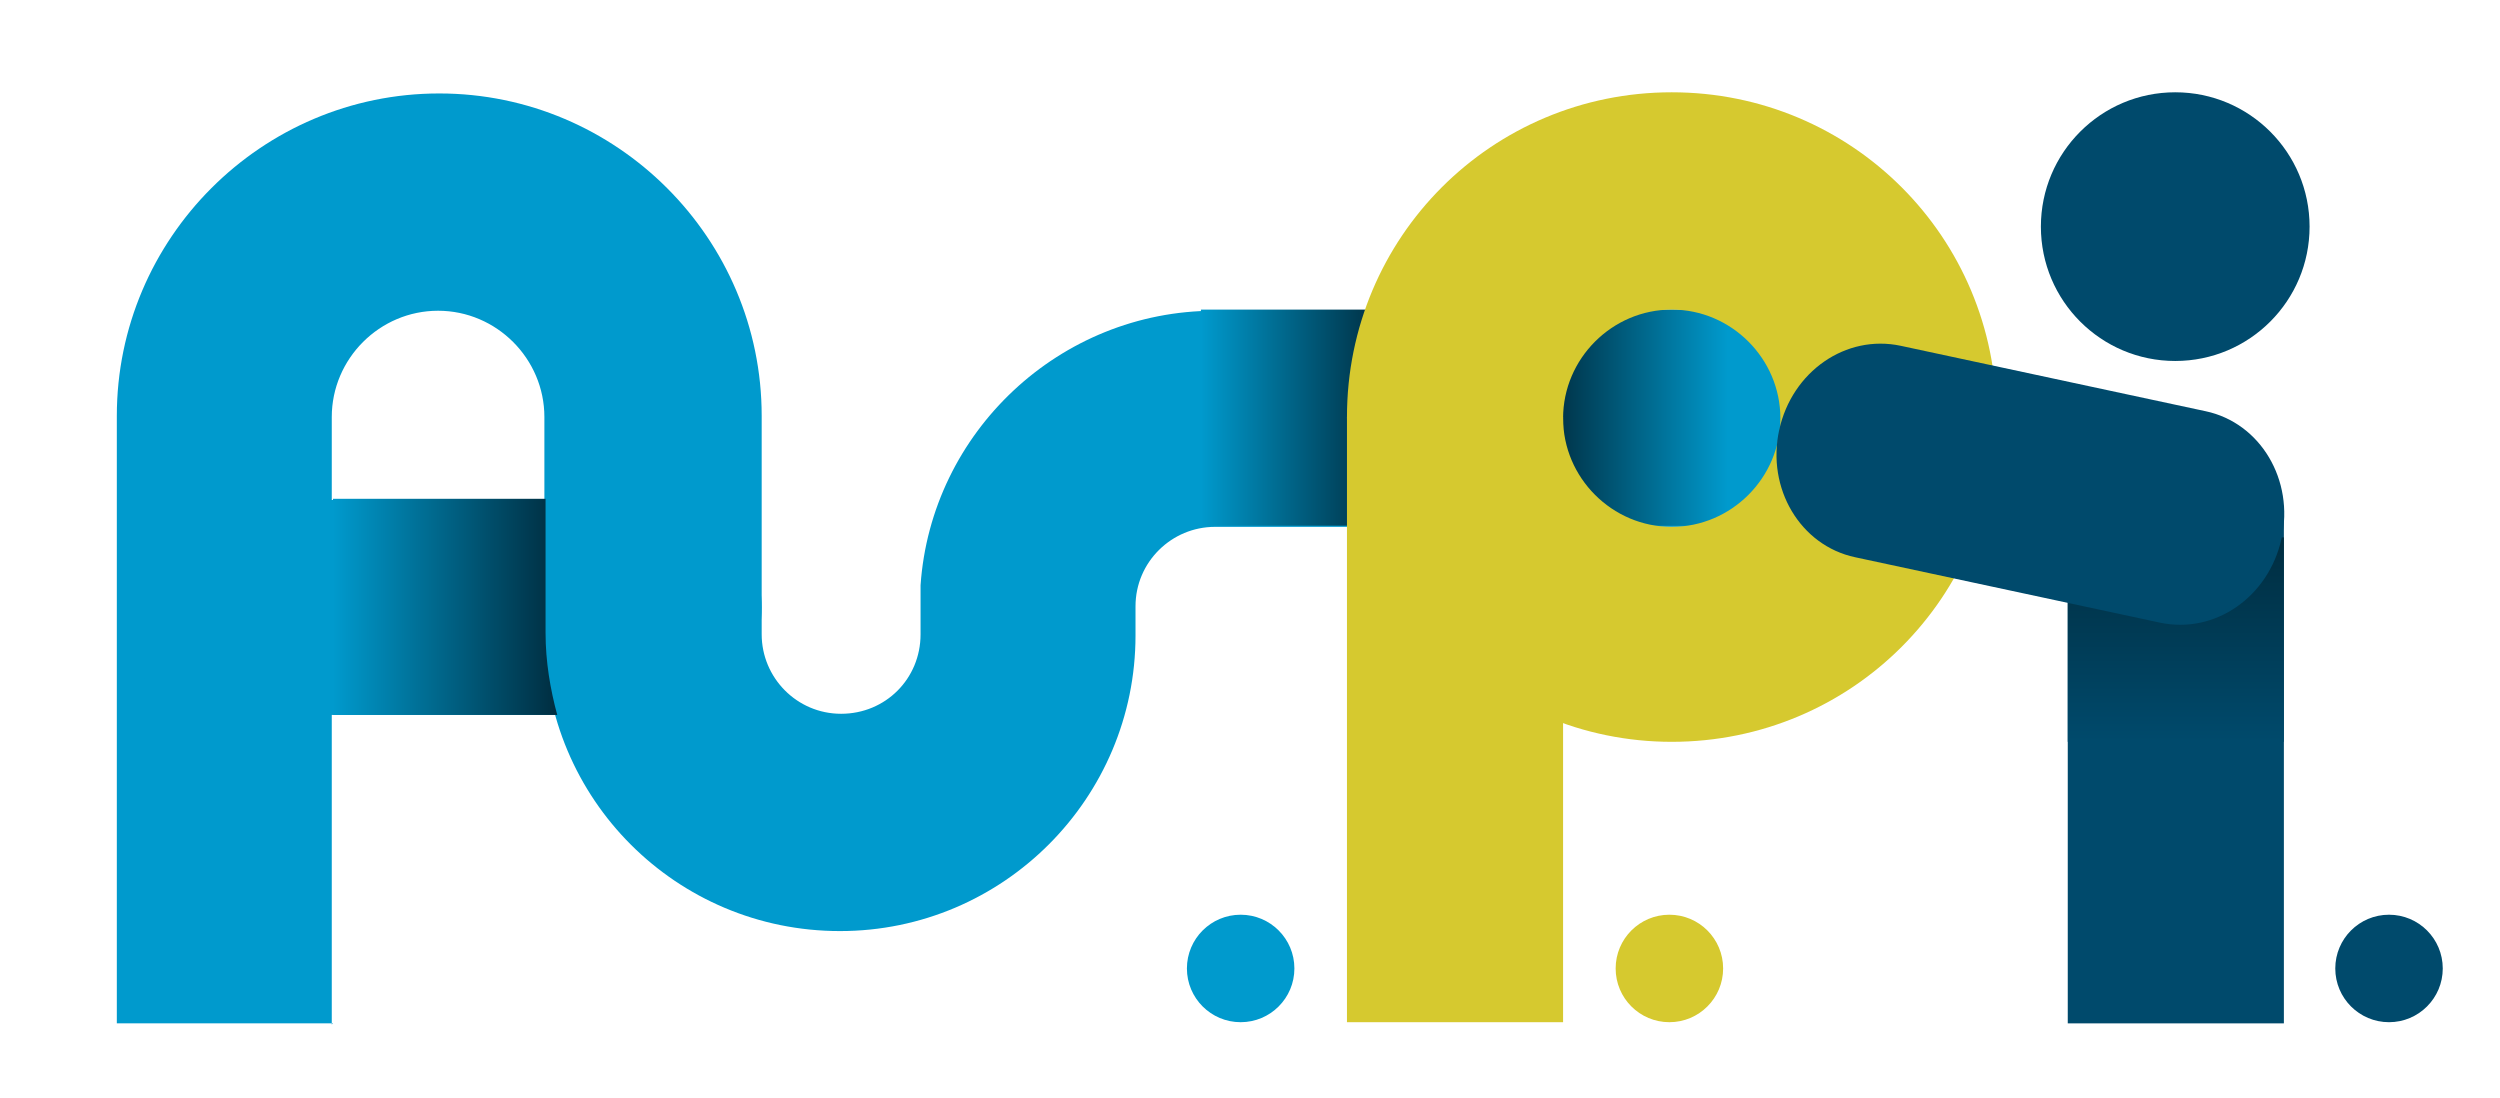 <svg xmlns="http://www.w3.org/2000/svg" xmlns:xlink="http://www.w3.org/1999/xlink" id="Livello_1" viewBox="0 0 214 94"><defs><style> .st0 { fill: #004a6c; } .st1 { fill: #d6c92f; } .st2 { fill: url(#Sfumatura_senza_nome_362); } .st2, .st3, .st4, .st5 { opacity: 1; } .st6 { fill: #009acd; } .st3 { fill: url(#Sfumatura_senza_nome_361); } .st4 { fill: url(#Sfumatura_senza_nome_28); } .st5 { fill: url(#Sfumatura_senza_nome_36); } </style><linearGradient id="Sfumatura_senza_nome_36" data-name="Sfumatura senza nome 36" x1="102.8" y1="35.7" x2="118.3" y2="35.7" gradientUnits="userSpaceOnUse"><stop offset="0" stop-color="#009acd"></stop><stop offset="1" stop-color="#002d40"></stop></linearGradient><linearGradient id="Sfumatura_senza_nome_361" data-name="Sfumatura senza nome 36" x1="8502.3" y1="1305.4" x2="8517.8" y2="1305.4" gradientTransform="translate(8650.2 1341.1) rotate(-180)" xlink:href="#Sfumatura_senza_nome_36"></linearGradient><linearGradient id="Sfumatura_senza_nome_362" data-name="Sfumatura senza nome 36" x1="28.5" y1="52" x2="47.7" y2="52" xlink:href="#Sfumatura_senza_nome_36"></linearGradient><linearGradient id="Sfumatura_senza_nome_28" data-name="Sfumatura senza nome 28" x1="186.2" y1="63.5" x2="186.2" y2="46" gradientUnits="userSpaceOnUse"><stop offset="0" stop-color="#004a6c"></stop><stop offset="1" stop-color="#002d40"></stop></linearGradient></defs><path class="st6" d="M28.5,87.6H10v-52c0-15.2,12.4-27.6,27.6-27.6s27.6,12.4,27.6,27.6v18.7c0,3.7,3,6.8,6.8,6.8s6.8-3,6.8-6.8v-4.2h0c.9-13.1,11.9-23.5,25.2-23.5h56.3v18.5h-56.3c-3.7,0-6.8,3-6.8,6.8v2.5c0,13.9-11.3,25.3-25.3,25.3s-25.3-11.3-25.3-25.3v-18.7c0-5-4.1-9.1-9.1-9.1s-9.1,4.1-9.1,9.1v52Z"></path><path class="st6" d="M56,61.2H19.3c-5.1,0-9.2-4.1-9.2-9.2s4.1-9.2,9.2-9.2h36.7c5.1,0,9.2,4.1,9.2,9.2s-4.1,9.2-9.2,9.2Z"></path><circle class="st6" cx="106.2" cy="82.9" r="4.6"></circle><circle class="st6" cx="143.1" cy="35.7" r="9.2"></circle><circle class="st1" cx="142.9" cy="82.9" r="4.6"></circle><circle class="st0" cx="204.5" cy="82.9" r="4.6"></circle><circle class="st0" cx="186.2" cy="19.4" r="11.5"></circle><path class="st5" d="M118.3,26.5h-14.8c-.2,0-.4,0-.7,0v18.5c.2,0,.4,0,.7,0h14.8v-18.5Z"></path><path class="st3" d="M132.4,45h14.8c.2,0,.4,0,.7,0v-18.5c-.2,0-.4,0-.7,0h-14.8v18.5Z"></path><path class="st1" d="M143.1,63.5c-15.3,0-27.8-12.4-27.8-27.8s12.4-27.8,27.8-27.8,27.8,12.4,27.8,27.8-12.4,27.8-27.8,27.8ZM143.1,26.5c-5.1,0-9.3,4.2-9.3,9.3s4.2,9.3,9.3,9.3,9.3-4.2,9.3-9.3-4.2-9.3-9.3-9.3Z"></path><rect class="st1" x="115.3" y="35.7" width="18.5" height="51.8"></rect><path class="st2" d="M46.7,54.2v-11.5h-18.2v18.5h19.2c-.6-2.2-1-4.6-1-7Z"></path><g><rect class="st0" x="177" y="43.6" width="18.5" height="44"></rect><path class="st4" d="M177,46v16.7c0,.3,0,.5,0,.8h18.5c0-.2,0-.5,0-.8v-16.7h-18.5Z"></path><path class="st0" d="M184.9,53.3l-26.1-5.6c-4.7-1-7.6-5.9-6.5-10.9s5.7-8.2,10.4-7.2l26.1,5.6c4.7,1,7.6,5.9,6.5,10.9-1.1,5-5.7,8.2-10.4,7.2Z"></path></g></svg>